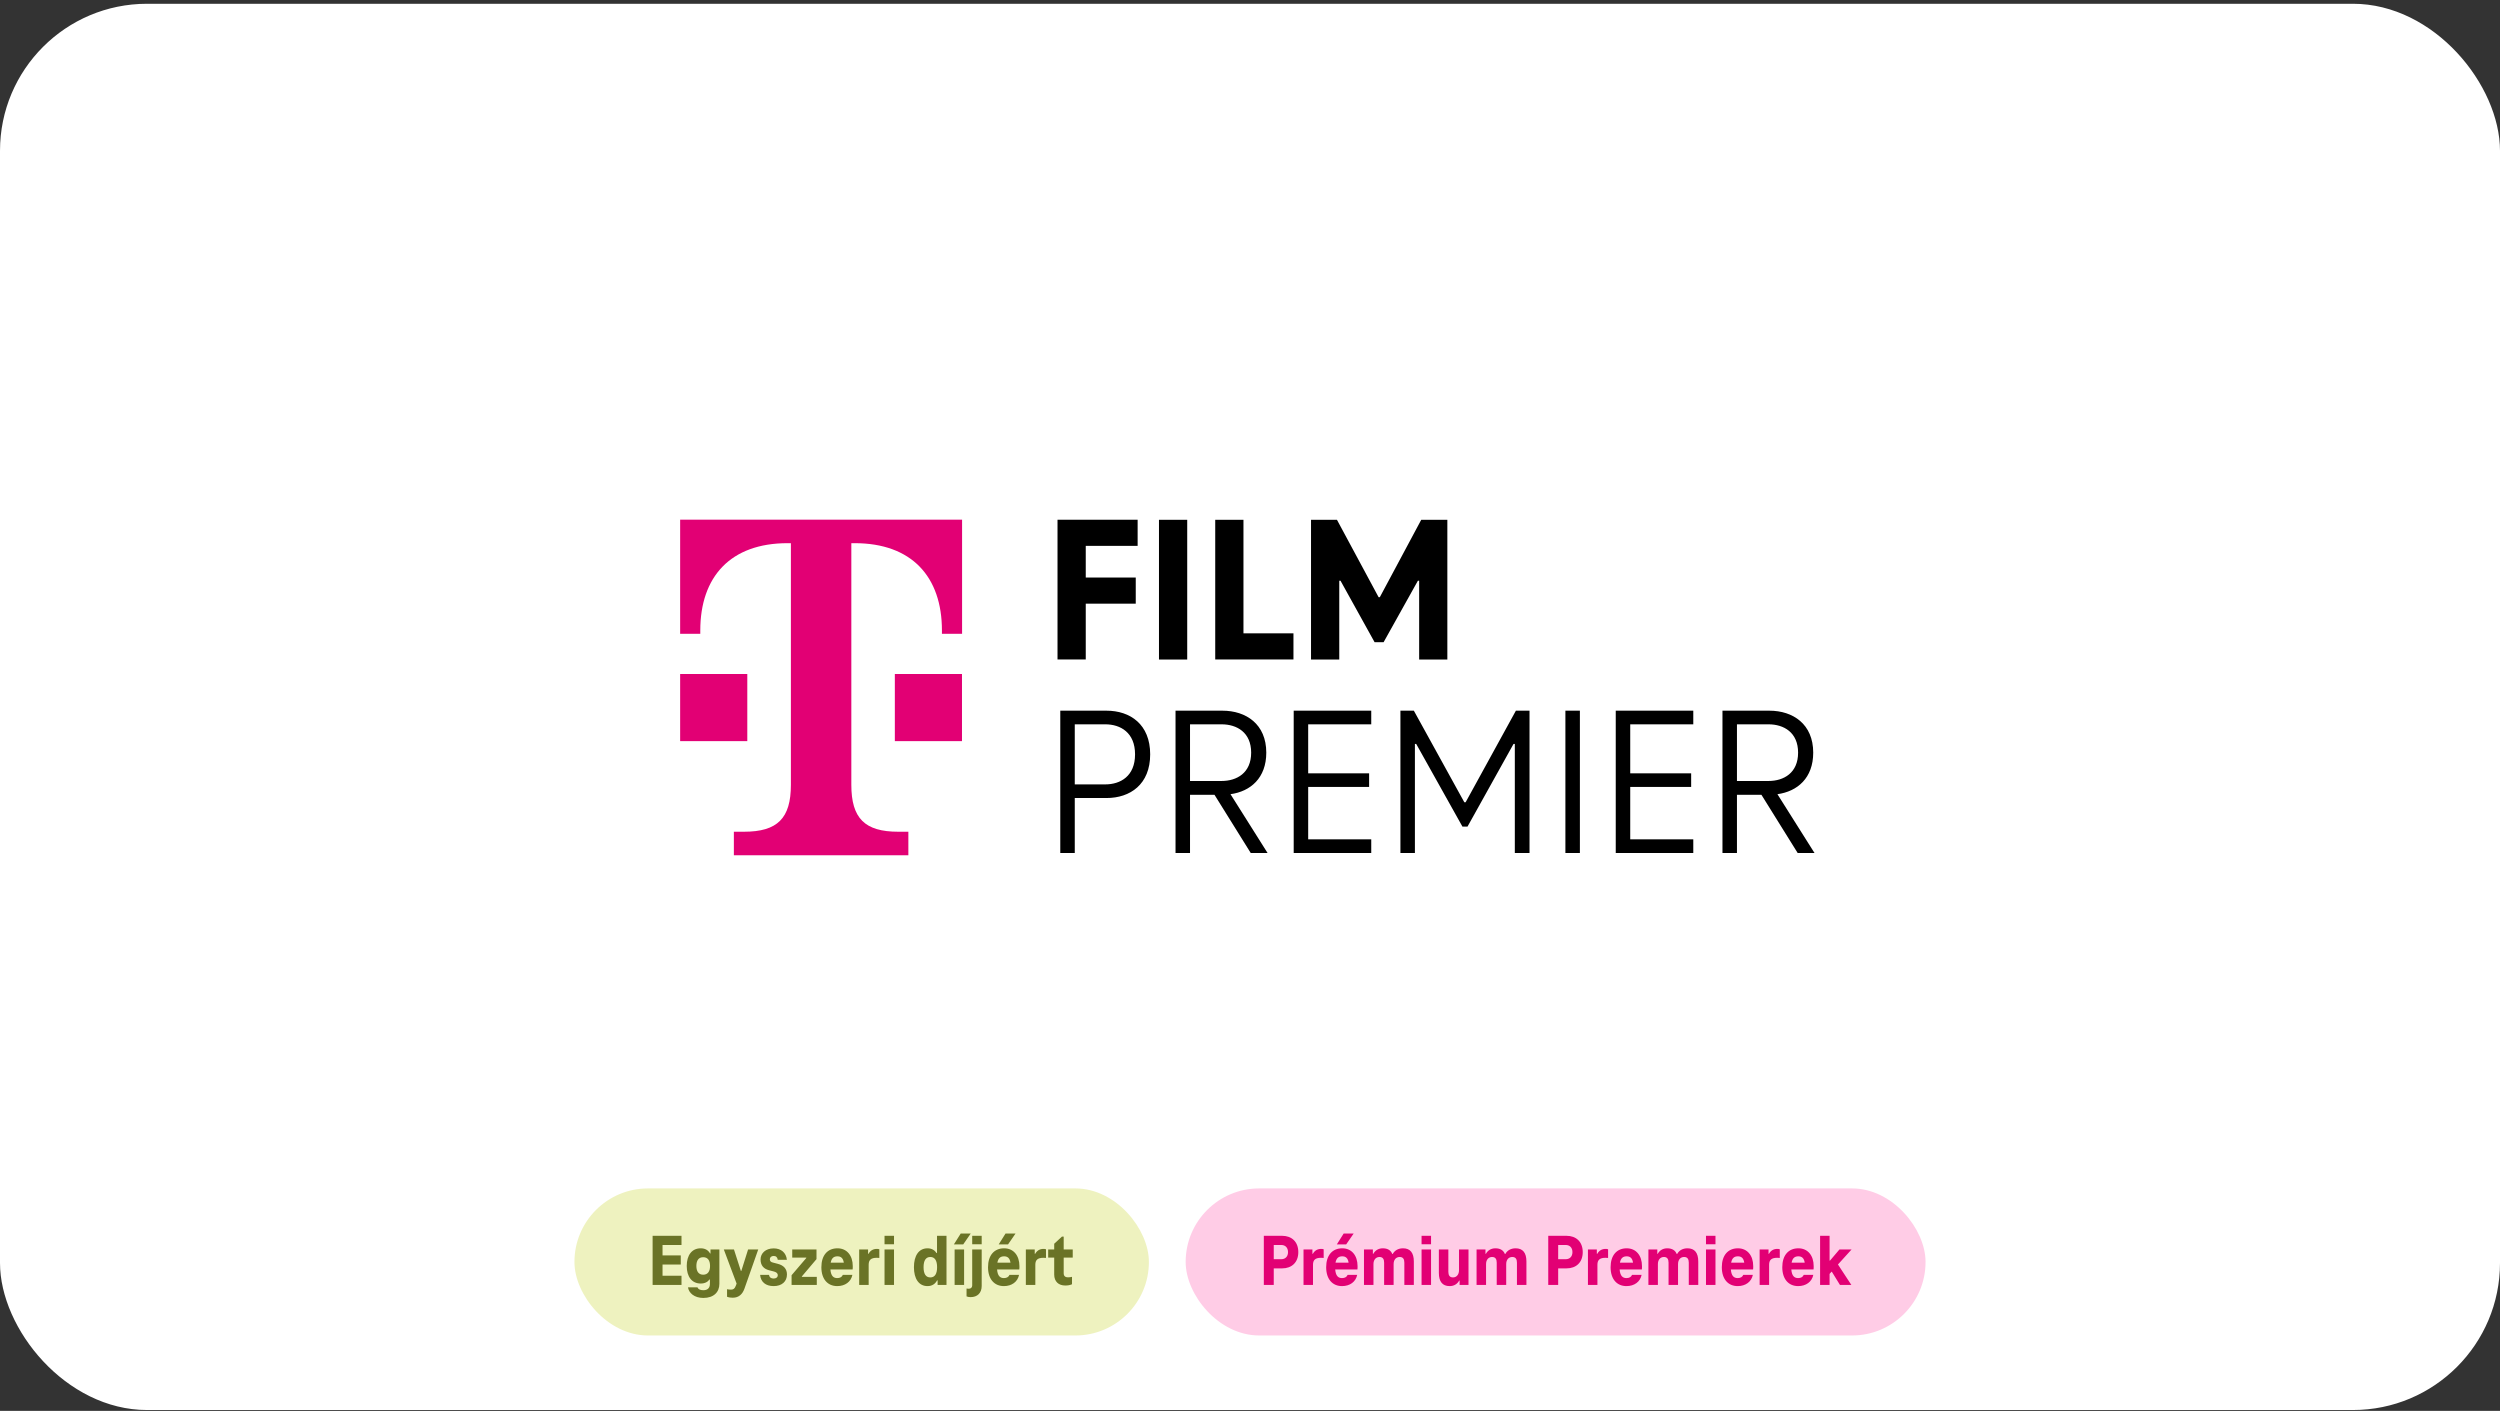 <svg width="544" height="307" viewBox="0 0 544 307" fill="none" xmlns="http://www.w3.org/2000/svg">
<rect x="0" y="0" width="544" height="307" fill="#333333" stroke="none"/>
<g clip-path="url(#clip0_244_8406)">
<rect y="0.82" width="544" height="306" rx="32" fill="white"/>
<g clip-path="url(#clip1_244_8406)">
<path d="M162.602 161.269H148V146.667H155.306H162.612V161.269H162.602ZM148 113.081V137.911H152.383V137.18C152.383 125.501 158.959 118.195 171.369 118.195H172.099V170.767C172.099 178.072 169.177 180.985 161.881 180.985H159.689V186.099H197.659V180.985H195.468C188.162 180.985 185.25 178.062 185.25 170.767V118.195H185.98C198.39 118.195 204.965 125.501 204.965 137.18V137.911H209.349V113.081H148ZM194.727 161.269H209.329V146.667H202.023H194.717V161.269H194.727Z" fill="#E20074"/>
<path d="M236.26 118.795V125.671H247.139V131.355H236.26V143.505H230.115V113.101H247.549V118.785H236.26V118.795Z" fill="black"/>
<path d="M252.193 113.111H258.338V143.515H252.193V113.111Z" fill="black"/>
<path d="M264.433 113.111H270.577V137.82H281.456V143.505H264.433V113.111Z" fill="black"/>
<path d="M314.943 113.111V143.515H308.808V126.361H308.538L301.072 139.742H299.11L291.694 126.361H291.424V143.515H285.279V113.111H290.924L299.981 129.944H300.251L309.258 113.111H314.943Z" fill="black"/>
<path d="M240.776 154.645C245.922 154.645 250.279 157.611 250.279 164.147C250.279 170.684 245.922 173.65 240.776 173.65H233.869V185.61H230.717V154.645H240.776ZM240.498 170.684C243.836 170.684 246.988 168.876 246.988 164.147C246.988 159.419 243.836 157.611 240.498 157.611H233.869V170.684H240.498ZM275.822 185.61H272.16L264.279 172.955H258.948V185.61H255.796V154.645H265.995C271.14 154.645 275.544 157.565 275.544 163.777C275.544 169.293 272.113 172.213 267.756 172.816L275.822 185.61ZM258.948 157.611V169.942H265.809C269.147 169.942 272.253 168.18 272.253 163.777C272.253 159.373 269.147 157.611 265.809 157.611H258.948ZM298.383 157.611H284.661V168.273H297.919V171.24H284.661V182.643H298.383V185.61H281.509V154.645H298.383V157.611ZM329.857 154.645H332.824V185.61H329.625V161.876H329.347L319.334 179.862H318.222L308.163 161.876H307.884V185.61H304.732V154.645H307.653L318.639 174.577H318.917L329.857 154.645ZM340.631 185.61V154.645H343.783V185.61H340.631ZM368.459 157.611H354.738V168.273H367.996V171.24H354.738V182.643H368.459V185.61H351.586V154.645H368.459V157.611ZM394.835 185.61H391.172L383.292 172.955H377.961V185.61H374.809V154.645H385.007C390.153 154.645 394.556 157.565 394.556 163.777C394.556 169.293 391.126 172.213 386.769 172.816L394.835 185.61ZM377.961 157.611V169.942H384.822C388.159 169.942 391.265 168.18 391.265 163.777C391.265 159.373 388.159 157.611 384.822 157.611H377.961Z" fill="black"/>
</g>
<rect x="125" y="258.6" width="125" height="32" rx="16" fill="#EEF2BF"/>
<path d="M148.296 270.912H144.168V273.168H148.136V275.168H144.168V277.6H148.296V279.6H142.008V268.912H148.296V270.912ZM154.602 271.888H156.538V279.36C156.538 281.168 155.306 282.432 153.05 282.432C151.082 282.432 149.882 281.344 149.706 280.128H151.77C151.914 280.528 152.346 280.752 153.05 280.752C154.01 280.752 154.474 280.224 154.474 279.392V278.416H154.378C154.01 278.944 153.37 279.296 152.474 279.296C150.554 279.296 149.434 277.808 149.434 275.472C149.434 273.136 150.554 271.632 152.474 271.632C153.498 271.632 154.154 272.096 154.506 272.752H154.602V271.888ZM153.018 277.376C154.01 277.376 154.506 276.656 154.506 275.472C154.506 274.272 154.01 273.568 153.018 273.568C152.026 273.568 151.53 274.272 151.53 275.472C151.53 276.656 152.026 277.376 153.018 277.376ZM162.783 271.888H164.991L161.983 280.432C161.567 281.6 160.767 282.384 159.455 282.384C159.055 282.384 158.607 282.336 158.207 282.176V280.528C158.447 280.592 158.751 280.624 159.055 280.624C159.567 280.624 159.871 280.432 160.111 279.776L160.287 279.312L157.503 271.888H159.711L161.215 276.56H161.311L162.783 271.888ZM168.346 279.856C166.618 279.856 165.53 278.96 165.402 277.408H167.322C167.434 277.984 167.802 278.208 168.346 278.208C168.89 278.208 169.242 277.936 169.242 277.488C169.242 277.024 168.89 276.816 168.378 276.672L167.322 276.4C166.202 276.096 165.498 275.392 165.498 274.048C165.498 272.72 166.586 271.648 168.346 271.648C169.978 271.648 171.066 272.592 171.226 274.128H169.242C169.161 273.568 168.858 273.296 168.346 273.296C167.834 273.296 167.514 273.616 167.514 274.016C167.514 274.416 167.754 274.64 168.202 274.736L169.242 275.008C170.554 275.344 171.242 276.128 171.242 277.328C171.242 278.864 170.122 279.856 168.346 279.856ZM174.487 277.84H177.735V279.6H172.247V277.488L175.447 273.744V273.648H172.391V271.888H177.671V273.984L174.487 277.744V277.84ZM185.562 275.52C185.562 275.792 185.562 276.064 185.53 276.24H180.698C180.81 277.696 181.402 278.112 182.186 278.112C182.794 278.112 183.21 277.872 183.402 277.408H185.482C185.178 278.928 183.882 279.856 182.186 279.856C180.122 279.856 178.73 278.368 178.73 275.744C178.73 273.152 180.074 271.632 182.234 271.632C184.25 271.632 185.562 273.168 185.562 275.52ZM182.234 273.376C181.482 273.376 180.954 273.712 180.762 274.752H183.61C183.466 273.712 182.922 273.376 182.234 273.376ZM190.798 271.76C190.974 271.76 191.166 271.776 191.342 271.84V273.728C191.134 273.696 190.942 273.696 190.782 273.696C189.534 273.696 189.022 274.16 189.022 275.2V279.6H186.958V271.888H188.894V272.832H188.99C189.358 272.144 189.982 271.76 190.798 271.76ZM192.474 270.752V268.912H194.538V270.752H192.474ZM192.474 279.6V271.888H194.538V279.6H192.474ZM203.895 268.912H205.959V279.6H204.023V278.608H203.911C203.543 279.328 202.871 279.856 201.831 279.856C199.927 279.856 198.871 278.24 198.871 275.744C198.871 273.232 199.927 271.632 201.831 271.632C202.759 271.632 203.415 272.064 203.799 272.672H203.895V268.912ZM202.439 277.968C203.431 277.968 203.911 277.168 203.911 275.744C203.911 274.32 203.431 273.52 202.439 273.52C201.447 273.52 200.967 274.304 200.967 275.744C200.967 277.184 201.447 277.968 202.439 277.968ZM207.564 270.784L209.052 268.416H211.228L209.596 270.784H207.564ZM207.724 279.6V271.888H209.788V279.6H207.724ZM211.552 270.752V268.912H213.616V270.752H211.552ZM210.32 282.096V280.384C210.464 280.416 210.624 280.432 210.8 280.432C211.264 280.432 211.552 280.144 211.552 279.712V271.888H213.616V279.824C213.616 281.36 212.672 282.256 211.2 282.256C210.88 282.256 210.592 282.208 210.32 282.096ZM220.98 268.416L219.348 270.784H217.316L218.804 268.416H220.98ZM221.828 275.52C221.828 275.792 221.828 276.064 221.796 276.24H216.964C217.076 277.696 217.668 278.112 218.452 278.112C219.06 278.112 219.476 277.872 219.668 277.408H221.748C221.444 278.928 220.148 279.856 218.452 279.856C216.388 279.856 214.996 278.368 214.996 275.744C214.996 273.152 216.34 271.632 218.5 271.632C220.516 271.632 221.828 273.168 221.828 275.52ZM218.5 273.376C217.748 273.376 217.22 273.712 217.028 274.752H219.876C219.732 273.712 219.188 273.376 218.5 273.376ZM227.064 271.76C227.24 271.76 227.432 271.776 227.608 271.84V273.728C227.4 273.696 227.208 273.696 227.048 273.696C225.8 273.696 225.288 274.16 225.288 275.2V279.6H223.224V271.888H225.16V272.832H225.256C225.624 272.144 226.248 271.76 227.064 271.76ZM231.795 279.728C230.371 279.728 229.395 278.896 229.395 277.328V273.648H228.083V271.888H229.395V270.64L231.075 269.088H231.459V271.888H233.427V273.648H231.459V277.072C231.459 277.648 231.795 277.952 232.387 277.952C232.691 277.952 232.995 277.904 233.267 277.84V279.456C232.835 279.648 232.371 279.728 231.795 279.728Z" fill="#6A7326"/>
<rect x="258" y="258.6" width="161" height="32" rx="16" fill="#FFCCE6"/>
<path d="M278.992 268.912C281.056 268.912 282.512 270.192 282.512 272.464C282.512 274.72 281.056 276 278.992 276H277.168V279.6H275.008V268.912H278.992ZM278.832 274C279.648 274 280.272 273.456 280.272 272.464C280.272 271.456 279.648 270.912 278.832 270.912H277.168V274H278.832ZM287.486 271.76C287.662 271.76 287.854 271.776 288.03 271.84V273.728C287.822 273.696 287.63 273.696 287.47 273.696C286.222 273.696 285.71 274.16 285.71 275.2V279.6H283.646V271.888H285.582V272.832H285.678C286.046 272.144 286.67 271.76 287.486 271.76ZM294.558 268.416L292.926 270.784H290.894L292.382 268.416H294.558ZM295.406 275.52C295.406 275.792 295.406 276.064 295.374 276.24H290.542C290.654 277.696 291.246 278.112 292.03 278.112C292.638 278.112 293.054 277.872 293.246 277.408H295.326C295.022 278.928 293.726 279.856 292.03 279.856C289.966 279.856 288.574 278.368 288.574 275.744C288.574 273.152 289.918 271.632 292.078 271.632C294.094 271.632 295.406 273.168 295.406 275.52ZM292.078 273.376C291.326 273.376 290.798 273.712 290.606 274.752H293.454C293.31 273.712 292.766 273.376 292.078 273.376ZM305.298 271.632C306.866 271.632 307.65 272.608 307.65 274.496V279.6H305.586V274.752C305.586 274 305.314 273.52 304.578 273.52C303.778 273.52 303.25 274.112 303.25 275.072V279.6H301.186V274.752C301.186 274 300.914 273.52 300.178 273.52C299.394 273.52 298.866 274.128 298.866 275.072V279.6H296.802V271.888H298.738V272.832H298.834C299.234 272.08 299.97 271.632 300.898 271.632C301.938 271.632 302.626 272.048 302.962 272.864H303.058C303.49 272.064 304.306 271.632 305.298 271.632ZM309.333 270.752V268.912H311.397V270.752H309.333ZM309.333 279.6V271.888H311.397V279.6H309.333ZM315.449 279.856C313.881 279.856 313.097 278.88 313.097 276.992V271.888H315.161V276.736C315.161 277.488 315.433 277.968 316.169 277.968C316.953 277.968 317.481 277.344 317.481 276.4V271.888H319.545V279.6H317.609V278.656H317.513C317.113 279.408 316.377 279.856 315.449 279.856ZM329.798 271.632C331.366 271.632 332.15 272.608 332.15 274.496V279.6H330.086V274.752C330.086 274 329.814 273.52 329.078 273.52C328.278 273.52 327.75 274.112 327.75 275.072V279.6H325.686V274.752C325.686 274 325.414 273.52 324.678 273.52C323.894 273.52 323.366 274.128 323.366 275.072V279.6H321.302V271.888H323.238V272.832H323.334C323.734 272.08 324.47 271.632 325.398 271.632C326.438 271.632 327.126 272.048 327.462 272.864H327.558C327.99 272.064 328.806 271.632 329.798 271.632ZM340.883 268.912C342.947 268.912 344.403 270.192 344.403 272.464C344.403 274.72 342.947 276 340.883 276H339.059V279.6H336.899V268.912H340.883ZM340.723 274C341.539 274 342.163 273.456 342.163 272.464C342.163 271.456 341.539 270.912 340.723 270.912H339.059V274H340.723ZM349.376 271.76C349.552 271.76 349.744 271.776 349.92 271.84V273.728C349.712 273.696 349.52 273.696 349.36 273.696C348.112 273.696 347.6 274.16 347.6 275.2V279.6H345.536V271.888H347.472V272.832H347.568C347.936 272.144 348.56 271.76 349.376 271.76ZM357.297 275.52C357.297 275.792 357.297 276.064 357.265 276.24H352.433C352.545 277.696 353.137 278.112 353.921 278.112C354.529 278.112 354.945 277.872 355.137 277.408H357.217C356.913 278.928 355.617 279.856 353.921 279.856C351.857 279.856 350.465 278.368 350.465 275.744C350.465 273.152 351.809 271.632 353.969 271.632C355.985 271.632 357.297 273.168 357.297 275.52ZM353.969 273.376C353.217 273.376 352.689 273.712 352.497 274.752H355.345C355.201 273.712 354.657 273.376 353.969 273.376ZM367.189 271.632C368.757 271.632 369.541 272.608 369.541 274.496V279.6H367.477V274.752C367.477 274 367.205 273.52 366.469 273.52C365.669 273.52 365.141 274.112 365.141 275.072V279.6H363.077V274.752C363.077 274 362.805 273.52 362.069 273.52C361.285 273.52 360.757 274.128 360.757 275.072V279.6H358.693V271.888H360.629V272.832H360.725C361.125 272.08 361.861 271.632 362.789 271.632C363.829 271.632 364.517 272.048 364.853 272.864H364.949C365.381 272.064 366.197 271.632 367.189 271.632ZM371.224 270.752V268.912H373.288V270.752H371.224ZM371.224 279.6V271.888H373.288V279.6H371.224ZM381.5 275.52C381.5 275.792 381.5 276.064 381.468 276.24H376.636C376.748 277.696 377.34 278.112 378.124 278.112C378.732 278.112 379.148 277.872 379.34 277.408H381.42C381.116 278.928 379.82 279.856 378.124 279.856C376.06 279.856 374.668 278.368 374.668 275.744C374.668 273.152 376.012 271.632 378.172 271.632C380.188 271.632 381.5 273.168 381.5 275.52ZM378.172 273.376C377.42 273.376 376.892 273.712 376.7 274.752H379.548C379.404 273.712 378.86 273.376 378.172 273.376ZM386.736 271.76C386.912 271.76 387.104 271.776 387.28 271.84V273.728C387.072 273.696 386.88 273.696 386.72 273.696C385.472 273.696 384.96 274.16 384.96 275.2V279.6H382.896V271.888H384.832V272.832H384.928C385.296 272.144 385.92 271.76 386.736 271.76ZM394.656 275.52C394.656 275.792 394.656 276.064 394.624 276.24H389.792C389.904 277.696 390.496 278.112 391.28 278.112C391.888 278.112 392.304 277.872 392.496 277.408H394.576C394.272 278.928 392.976 279.856 391.28 279.856C389.216 279.856 387.824 278.368 387.824 275.744C387.824 273.152 389.168 271.632 391.328 271.632C393.344 271.632 394.656 273.168 394.656 275.52ZM391.328 273.376C390.576 273.376 390.048 273.712 389.856 274.752H392.704C392.56 273.712 392.016 273.376 391.328 273.376ZM402.9 271.888L399.94 275.152L402.852 279.6H400.372L398.612 276.736H398.532L398.116 277.2V279.6H396.052V268.912H398.116V274.304H398.212L400.26 271.888H402.9Z" fill="#E20074"/>
</g>
<defs>
<clipPath id="clip0_244_8406">
<rect y="0.82" width="544" height="306" rx="32" fill="white"/>
</clipPath>
<clipPath id="clip1_244_8406">
<rect width="248" height="82" fill="white" transform="translate(148 113)"/>
</clipPath>
</defs>
</svg>
